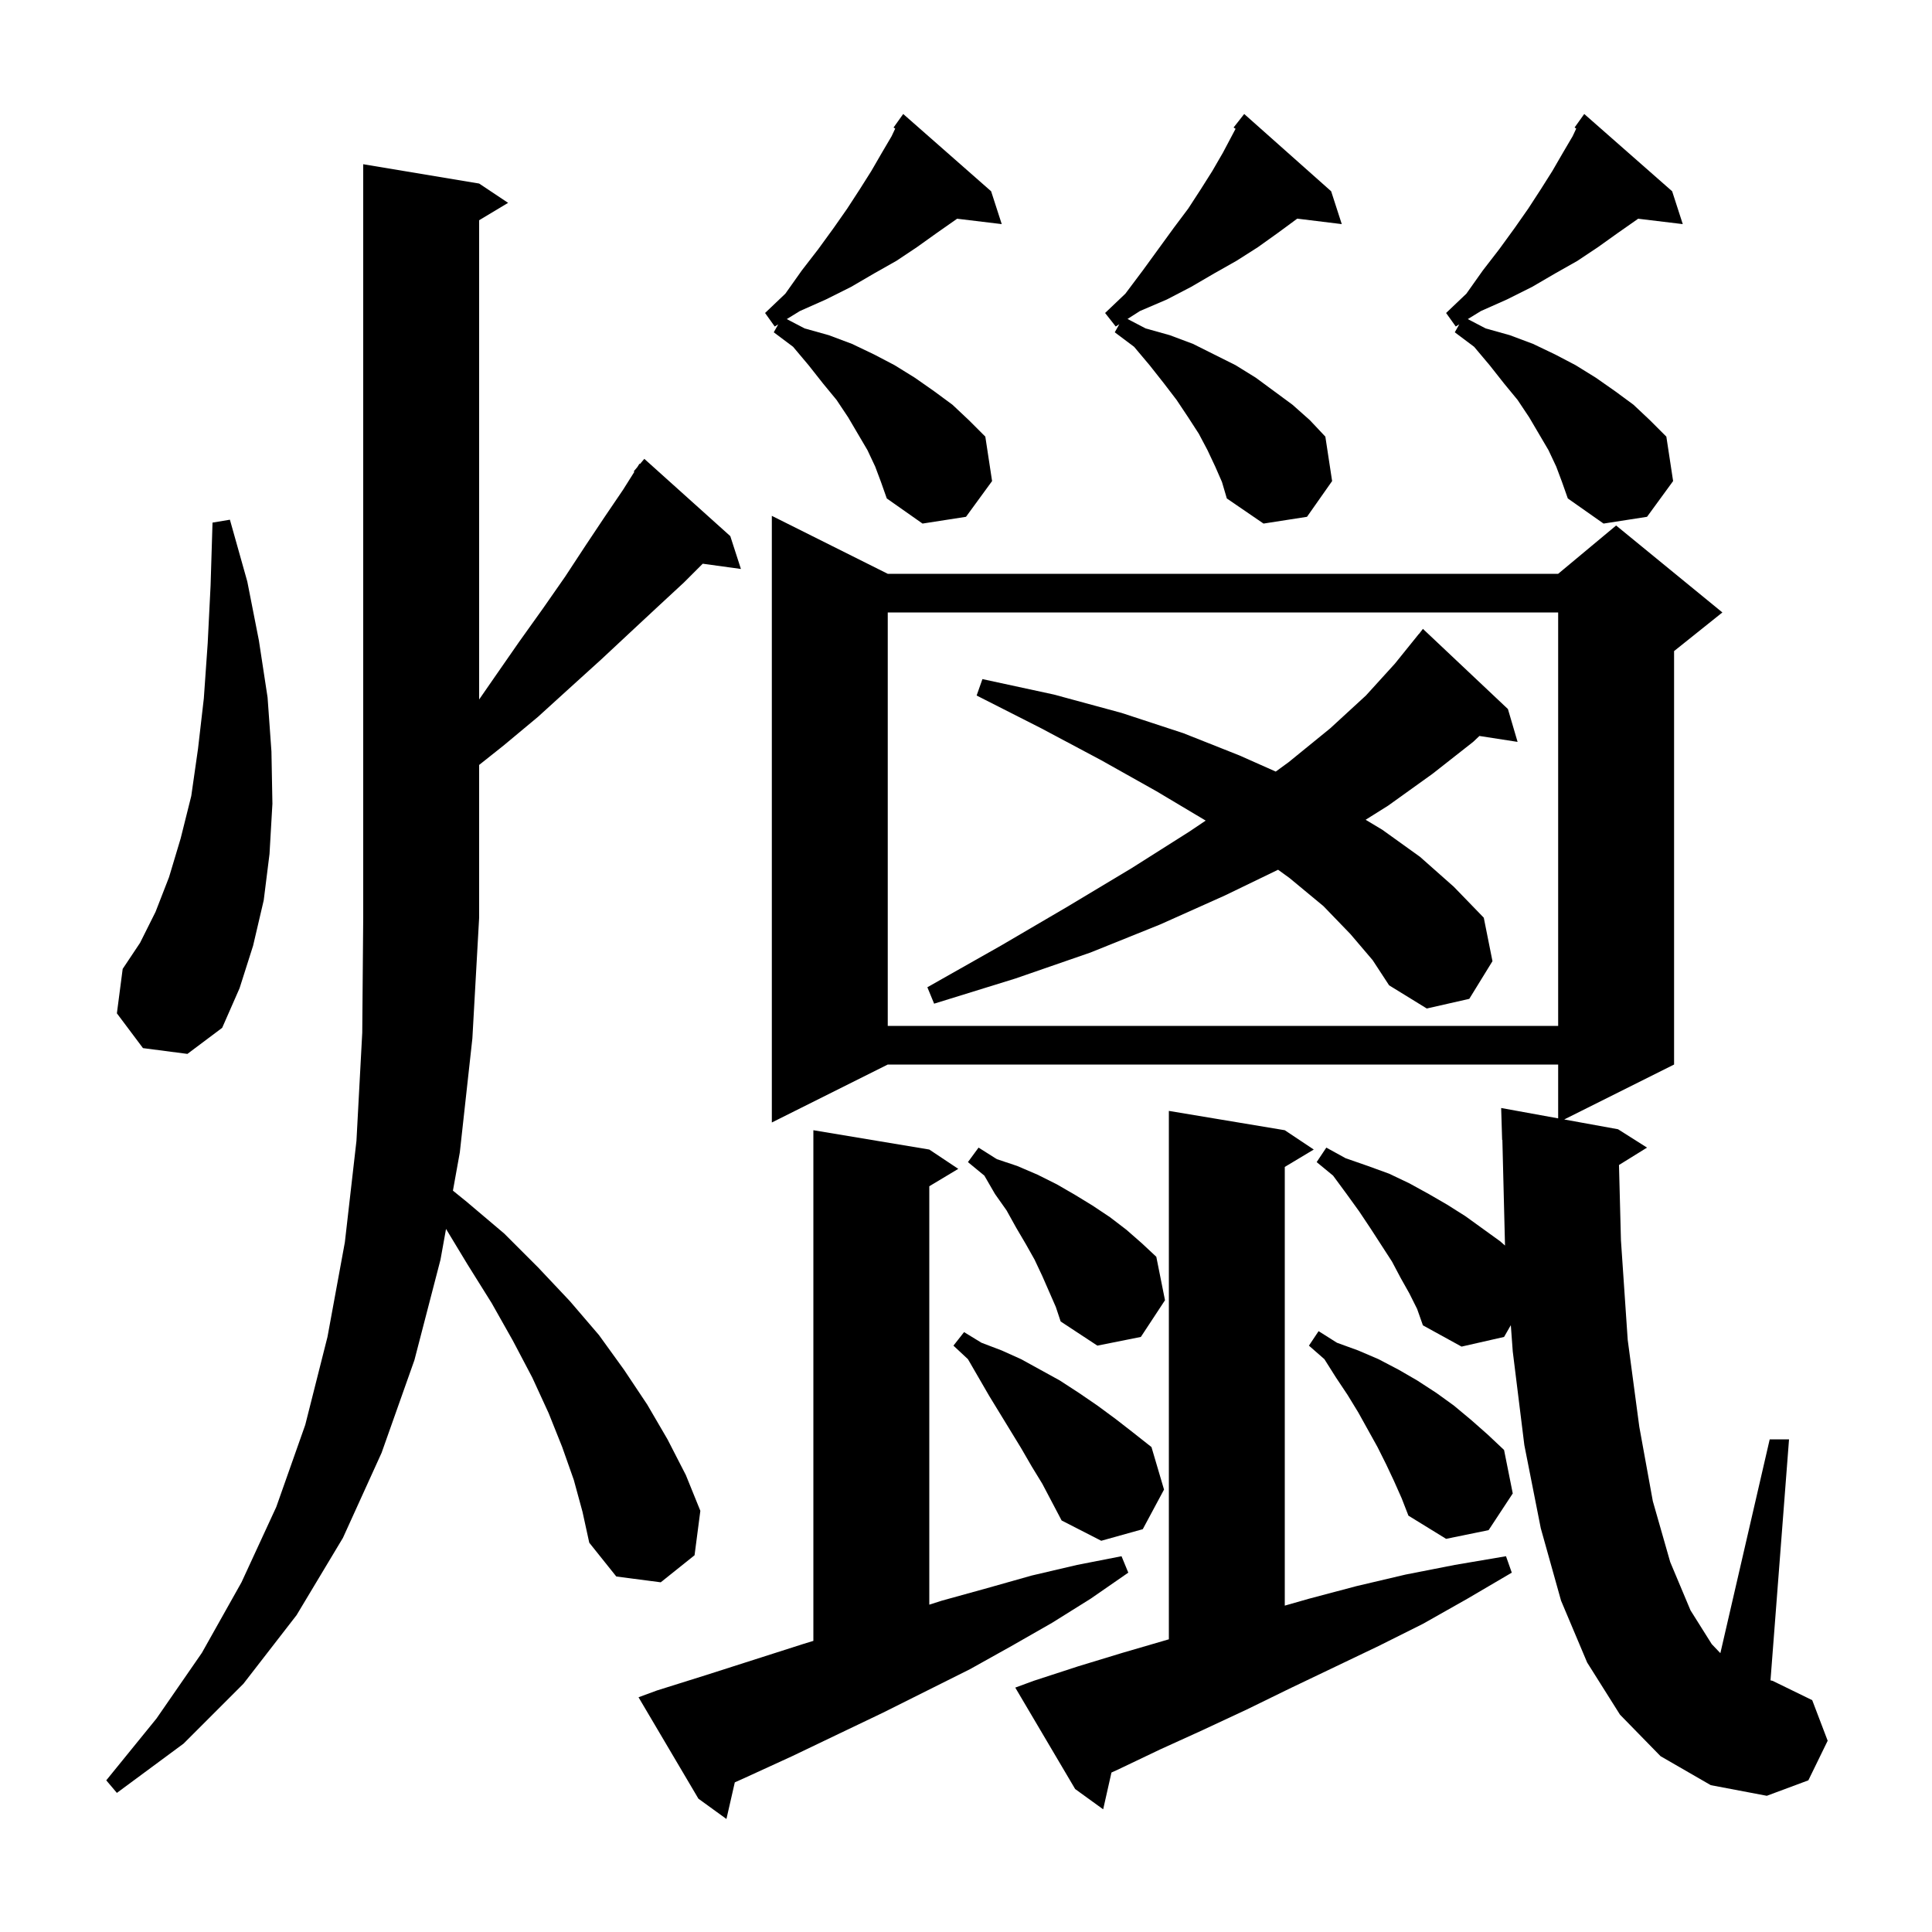 <svg xmlns="http://www.w3.org/2000/svg" xmlns:xlink="http://www.w3.org/1999/xlink" version="1.1" baseProfile="full" viewBox="0 0 200 200" width="200" height="200">
<g fill="black">
<path d="M 68.0 175.0 L 73.1 173.4 L 83.1 170.2 L 84.2 169.863 L 84.2 117.0 L 96.2 119.0 L 99.2 121.0 L 96.2 122.8 L 96.2 166.115 L 97.5 165.7 L 102.2 164.4 L 106.8 163.1 L 111.5 162.0 L 116.1 161.1 L 116.8 162.8 L 112.9 165.5 L 108.9 168.0 L 104.7 170.4 L 100.4 172.8 L 91.4 177.3 L 86.8 179.5 L 82.0 181.8 L 77.2 184.0 L 76.067 184.509 L 75.2 188.3 L 72.3 186.2 L 66.1 175.7 Z M 107.0 174.0 L 111.6 172.5 L 116.2 171.1 L 121.0 169.7 L 121.0 115.0 L 133.0 117.0 L 136.0 119.0 L 133.0 120.8 L 133.0 166.214 L 135.5 165.5 L 140.4 164.2 L 145.5 163.0 L 150.6 162.0 L 155.9 161.1 L 156.5 162.8 L 151.9 165.5 L 147.3 168.1 L 142.7 170.4 L 133.5 174.8 L 129.0 177.0 L 124.5 179.1 L 120.1 181.1 L 115.7 183.2 L 115.058 183.492 L 114.2 187.3 L 111.3 185.2 L 105.1 174.7 Z M 171.9 181.8 L 167.7 177.5 L 164.3 172.1 L 161.6 165.7 L 159.5 158.2 L 157.8 149.6 L 156.6 139.9 L 156.4 137.182 L 155.7 138.4 L 151.3 139.4 L 147.3 137.2 L 146.7 135.5 L 145.9 133.9 L 145.0 132.3 L 144.1 130.6 L 141.9 127.2 L 140.7 125.4 L 139.4 123.6 L 138.0 121.7 L 136.3 120.3 L 137.3 118.8 L 139.3 119.9 L 141.6 120.7 L 143.8 121.5 L 145.9 122.5 L 147.9 123.6 L 149.8 124.7 L 151.7 125.9 L 155.3 128.5 L 155.798 128.94 L 155.525 117.998 L 155.5 118.0 L 155.4 114.7 L 161.3 115.773 L 161.3 110.2 L 91.9 110.2 L 79.9 116.2 L 79.9 53.4 L 91.9 59.4 L 161.3 59.4 L 167.3 54.4 L 178.3 63.4 L 173.3 67.4 L 173.3 110.2 L 161.927 115.887 L 167.5 116.9 L 170.5 118.8 L 167.597 120.6 L 167.8 128.4 L 168.5 138.7 L 169.7 147.7 L 171.1 155.4 L 172.9 161.7 L 175.0 166.7 L 177.2 170.2 L 178.092 171.135 L 183.2 149.0 L 185.2 149.0 L 183.281 173.95 L 183.5 174.0 L 187.6 176.0 L 189.2 180.2 L 187.2 184.3 L 182.9 185.9 L 177.1 184.8 Z M 59.4 153.2 L 58.2 149.8 L 56.8 146.3 L 55.1 142.6 L 53.1 138.8 L 50.9 134.9 L 48.4 130.9 L 46.173 127.218 L 45.6 130.4 L 42.9 140.8 L 39.5 150.4 L 35.5 159.2 L 30.7 167.2 L 25.2 174.3 L 19.0 180.5 L 12.1 185.6 L 11.0 184.3 L 16.2 177.9 L 20.9 171.1 L 25.0 163.8 L 28.6 156.0 L 31.6 147.5 L 33.9 138.4 L 35.7 128.6 L 36.9 118.1 L 37.5 106.9 L 37.6 95.0 L 37.6 17.0 L 49.6 19.0 L 52.6 21.0 L 49.6 22.8 L 49.6 72.411 L 51.2 70.1 L 53.7 66.5 L 56.2 63.0 L 58.5 59.7 L 60.6 56.5 L 62.6 53.5 L 64.5 50.7 L 65.668 48.845 L 65.6 48.8 L 65.976 48.355 L 66.2 48.0 L 66.246 48.037 L 66.7 47.5 L 75.6 55.5 L 76.7 58.9 L 72.745 58.355 L 70.8 60.3 L 68.1 62.8 L 65.2 65.5 L 62.2 68.3 L 59.0 71.2 L 55.7 74.2 L 52.1 77.2 L 49.6 79.187 L 49.6 95.0 L 48.9 107.5 L 47.6 119.3 L 46.887 123.256 L 48.3 124.4 L 52.2 127.7 L 55.7 131.2 L 59.0 134.7 L 62.0 138.2 L 64.6 141.8 L 67.0 145.4 L 69.1 149.0 L 71.0 152.7 L 72.5 156.4 L 71.9 161.0 L 68.4 163.8 L 63.8 163.2 L 61.0 159.7 L 60.3 156.5 Z M 106.8 151.8 L 105.7 149.9 L 102.4 144.5 L 100.2 140.7 L 98.7 139.3 L 99.8 137.9 L 101.6 139.0 L 103.7 139.8 L 105.7 140.7 L 109.7 142.9 L 111.7 144.2 L 113.6 145.5 L 115.5 146.9 L 117.3 148.3 L 119.2 149.8 L 120.5 154.2 L 118.3 158.3 L 114.0 159.5 L 109.9 157.4 L 107.9 153.6 Z M 144.3 153.3 L 143.5 151.6 L 142.6 149.8 L 140.6 146.2 L 139.5 144.4 L 138.3 142.6 L 137.1 140.7 L 135.5 139.3 L 136.5 137.8 L 138.4 139.0 L 140.6 139.8 L 142.7 140.7 L 144.8 141.8 L 146.7 142.9 L 148.7 144.2 L 150.5 145.5 L 152.3 147.0 L 154.0 148.5 L 155.7 150.1 L 156.6 154.6 L 154.1 158.4 L 149.7 159.3 L 145.8 156.9 L 145.1 155.1 Z M 107.9 132.1 L 107.1 130.4 L 106.2 128.8 L 105.2 127.1 L 104.2 125.3 L 103.0 123.6 L 101.9 121.7 L 100.2 120.3 L 101.3 118.8 L 103.2 120.0 L 105.3 120.7 L 107.4 121.6 L 109.4 122.6 L 111.3 123.7 L 113.1 124.8 L 114.9 126.0 L 116.6 127.3 L 118.2 128.7 L 119.7 130.1 L 120.6 134.6 L 118.1 138.4 L 113.6 139.3 L 109.8 136.8 L 109.3 135.3 Z M 14.8 108.5 L 12.1 104.9 L 12.7 100.3 L 14.5 97.6 L 16.1 94.4 L 17.5 90.8 L 18.7 86.8 L 19.8 82.4 L 20.5 77.5 L 21.1 72.3 L 21.5 66.6 L 21.8 60.6 L 22.0 54.1 L 23.8 53.8 L 25.6 60.2 L 26.8 66.3 L 27.7 72.2 L 28.1 77.8 L 28.2 83.2 L 27.9 88.4 L 27.3 93.2 L 26.2 97.9 L 24.8 102.3 L 23.0 106.4 L 19.4 109.1 Z M 91.9 63.4 L 91.9 106.2 L 161.3 106.2 L 161.3 63.4 Z M 139.8 96.7 L 137.0 93.8 L 133.5 90.9 L 132.307 90.035 L 126.8 92.7 L 120.1 95.7 L 112.9 98.6 L 105.1 101.3 L 96.7 103.9 L 96.0 102.2 L 103.6 97.9 L 110.6 93.8 L 117.1 89.9 L 123.1 86.1 L 124.813 84.948 L 119.7 81.9 L 114.0 78.7 L 107.8 75.4 L 101.1 72.0 L 101.7 70.3 L 109.1 71.9 L 116.1 73.8 L 122.5 75.9 L 128.3 78.2 L 132.065 79.873 L 133.4 78.9 L 137.7 75.4 L 141.4 72.0 L 144.4 68.7 L 146.9 65.6 L 146.909 65.608 L 147.3 65.1 L 156.1 73.4 L 157.1 76.8 L 153.149 76.187 L 152.5 76.8 L 148.3 80.1 L 143.7 83.4 L 141.37 84.862 L 143.1 85.9 L 147.0 88.7 L 150.5 91.8 L 153.6 95.0 L 154.5 99.5 L 152.1 103.4 L 147.7 104.4 L 143.8 102.0 L 142.1 99.4 Z M 125.8 48.3 L 125.0 46.6 L 124.1 44.9 L 123.0 43.2 L 121.8 41.4 L 120.5 39.7 L 119.0 37.8 L 117.4 35.9 L 115.4 34.4 L 115.871 33.562 L 115.5 33.8 L 114.4 32.4 L 116.5 30.4 L 118.3 28.0 L 121.5 23.6 L 123.0 21.6 L 124.3 19.6 L 125.5 17.7 L 126.6 15.8 L 127.905 13.334 L 127.7 13.2 L 128.8 11.8 L 137.8 19.8 L 138.9 23.2 L 134.29 22.634 L 132.3 24.1 L 130.2 25.6 L 128.0 27.0 L 125.7 28.3 L 123.3 29.7 L 120.8 31.0 L 118.0 32.2 L 116.72 33.019 L 118.6 34.0 L 121.1 34.7 L 123.5 35.6 L 127.9 37.8 L 130.0 39.1 L 133.8 41.9 L 135.6 43.5 L 137.2 45.2 L 137.9 49.8 L 135.3 53.5 L 130.8 54.2 L 127.0 51.6 L 126.5 49.9 Z M 161.1 48.3 L 160.3 46.6 L 158.3 43.2 L 157.1 41.4 L 155.7 39.7 L 154.2 37.8 L 152.6 35.9 L 150.6 34.4 L 151.063 33.576 L 150.7 33.8 L 149.7 32.4 L 151.8 30.4 L 153.5 28.0 L 155.2 25.8 L 156.8 23.6 L 158.2 21.6 L 159.5 19.6 L 160.7 17.7 L 161.8 15.8 L 162.8 14.1 L 163.171 13.312 L 163.0 13.2 L 164.0 11.8 L 173.1 19.8 L 174.2 23.2 L 169.575 22.642 L 169.5 22.7 L 167.5 24.1 L 165.4 25.6 L 163.3 27.0 L 161.0 28.3 L 158.6 29.7 L 156.0 31.0 L 153.3 32.2 L 151.946 33.033 L 153.8 34.0 L 156.3 34.7 L 158.7 35.6 L 161.0 36.7 L 163.1 37.8 L 165.2 39.1 L 167.2 40.5 L 169.1 41.9 L 170.8 43.5 L 172.5 45.2 L 173.2 49.8 L 170.5 53.5 L 166.0 54.2 L 162.3 51.6 L 161.7 49.9 Z M 90.6 48.3 L 89.8 46.6 L 87.8 43.2 L 86.6 41.4 L 85.2 39.7 L 83.7 37.8 L 82.1 35.9 L 80.1 34.4 L 80.563 33.576 L 80.2 33.8 L 79.2 32.4 L 81.3 30.4 L 83.0 28.0 L 84.7 25.8 L 86.3 23.6 L 87.7 21.6 L 89.0 19.6 L 90.2 17.7 L 91.3 15.8 L 92.3 14.1 L 92.671 13.312 L 92.5 13.2 L 93.5 11.8 L 102.6 19.8 L 103.7 23.2 L 99.075 22.642 L 99.0 22.7 L 97.0 24.1 L 94.9 25.6 L 92.8 27.0 L 90.5 28.3 L 88.1 29.7 L 85.5 31.0 L 82.8 32.2 L 81.446 33.033 L 83.3 34.0 L 85.8 34.7 L 88.2 35.6 L 90.5 36.7 L 92.6 37.8 L 94.7 39.1 L 96.7 40.5 L 98.6 41.9 L 100.3 43.5 L 102.0 45.2 L 102.7 49.8 L 100.0 53.5 L 95.5 54.2 L 91.8 51.6 L 91.2 49.9 Z " />
</g>
</svg>
